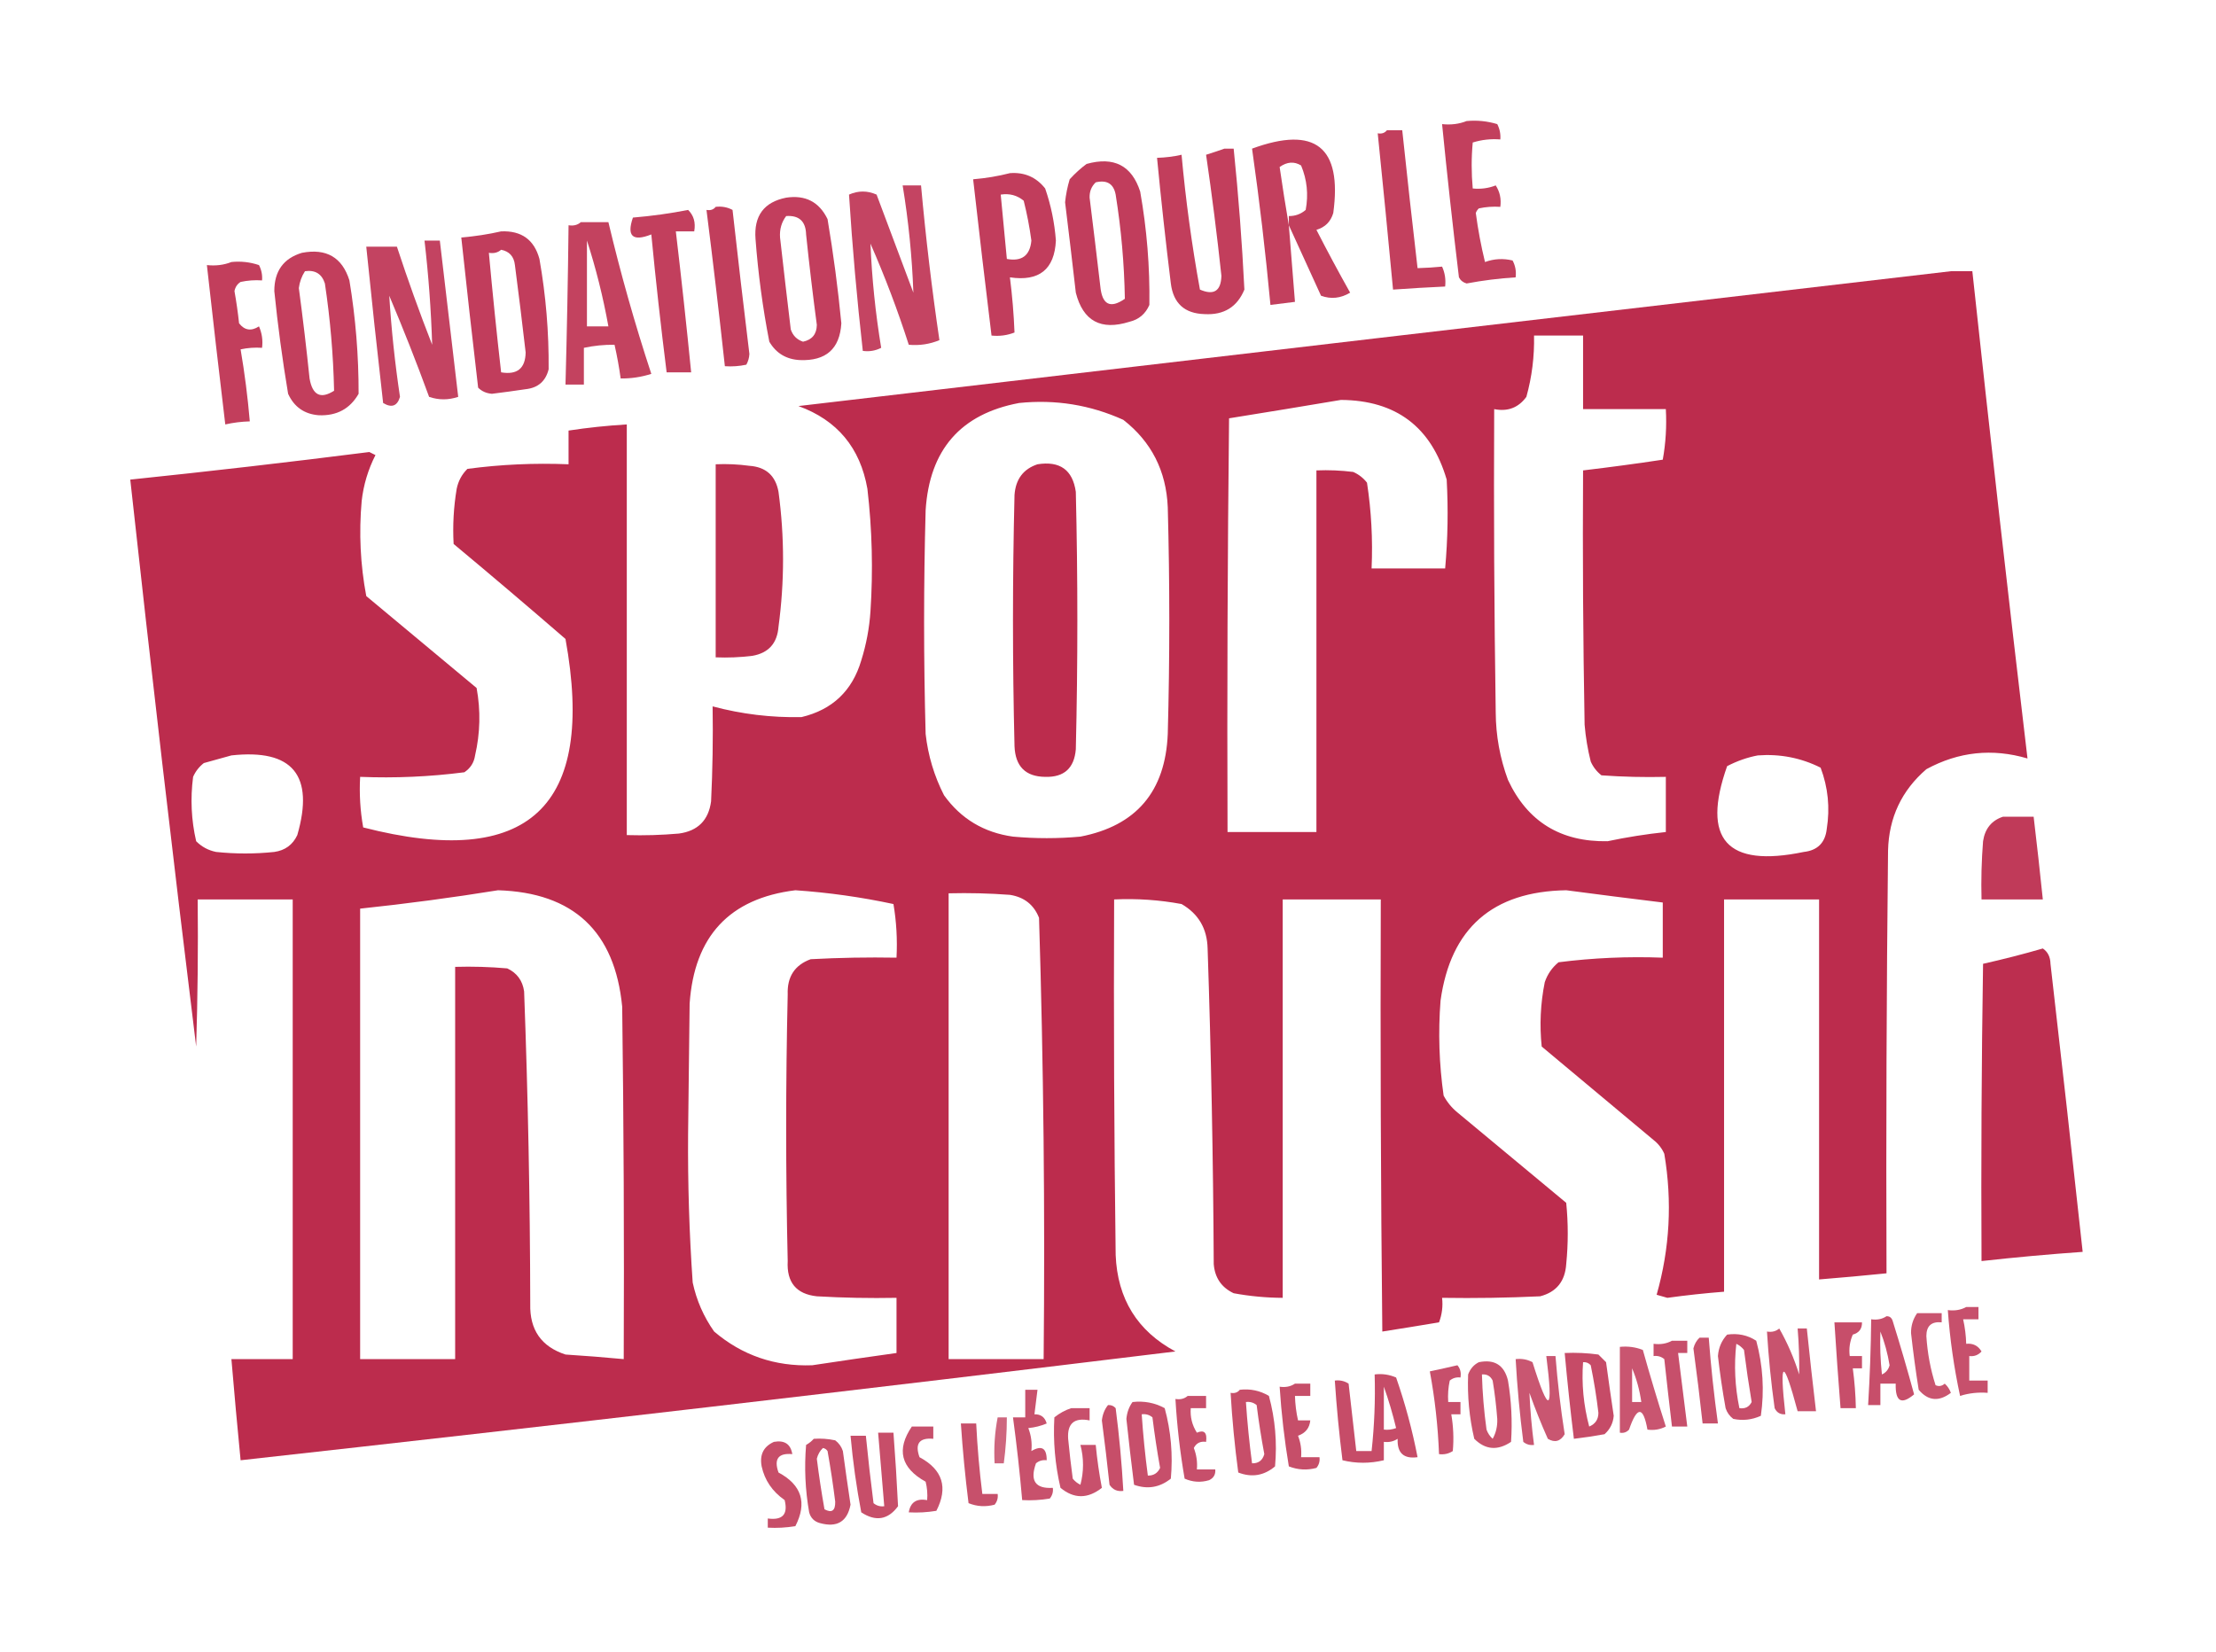 <?xml version="1.0" encoding="UTF-8"?>
<svg xmlns="http://www.w3.org/2000/svg" xmlns:xlink="http://www.w3.org/1999/xlink" version="1.1" width="723px" height="539px" style="shape-rendering:geometricPrecision; text-rendering:geometricPrecision; image-rendering:optimizeQuality; fill-rule:evenodd; clip-rule:evenodd">
  <g>
    <path style="opacity:0.88" fill="#ba2648" d="M 478.5,39.5 C 481.898,39.18 485.232,39.513 488.5,40.5C 489.309,42.071 489.643,43.738 489.5,45.5C 486.421,45.26 483.421,45.593 480.5,46.5C 480.041,51.435 480.041,56.435 480.5,61.5C 483.119,61.768 485.619,61.435 488,60.5C 489.352,62.594 489.852,64.927 489.5,67.5C 487.143,67.337 484.81,67.503 482.5,68C 482.043,68.414 481.709,68.914 481.5,69.5C 482.209,74.879 483.209,80.212 484.5,85.5C 487.438,84.425 490.438,84.258 493.5,85C 494.406,86.7 494.739,88.533 494.5,90.5C 489.129,90.838 483.796,91.505 478.5,92.5C 477.353,92.182 476.519,91.516 476,90.5C 473.983,73.846 472.15,57.179 470.5,40.5C 473.385,40.806 476.052,40.473 478.5,39.5 Z"></path>
  </g>
  <g>
    <path style="opacity:0.879" fill="#ba2648" d="M 452.5,42.5 C 454.167,42.5 455.833,42.5 457.5,42.5C 459.085,57.511 460.751,72.511 462.5,87.5C 465.252,87.422 467.918,87.255 470.5,87C 471.423,89.041 471.756,91.207 471.5,93.5C 465.828,93.76 460.161,94.093 454.5,94.5C 452.907,77.494 451.24,60.494 449.5,43.5C 450.791,43.737 451.791,43.404 452.5,42.5 Z"></path>
  </g>
  <g>
    <path style="opacity:0.882" fill="#ba2648" d="M 420.5,73.5 C 421.167,81.833 421.833,90.167 422.5,98.5C 419.833,98.833 417.167,99.167 414.5,99.5C 412.909,82.438 410.909,65.438 408.5,48.5C 429.1,40.946 437.933,47.946 435,69.5C 434.167,72.333 432.333,74.167 429.5,75C 433.039,81.913 436.706,88.746 440.5,95.5C 437.416,97.357 434.249,97.69 431,96.5C 427.451,88.743 423.951,81.076 420.5,73.5 Z M 420.5,73.5 C 419.435,67.302 418.435,60.969 417.5,54.5C 419.92,52.781 422.253,52.614 424.5,54C 426.438,58.64 426.938,63.473 426,68.5C 424.416,69.861 422.582,70.528 420.5,70.5C 420.5,71.5 420.5,72.5 420.5,73.5 Z"></path>
  </g>
  <g>
    <path style="opacity:0.884" fill="#ba2648" d="M 399.5,48.5 C 400.5,48.5 401.5,48.5 402.5,48.5C 404.074,63.824 405.24,79.157 406,94.5C 403.639,100.188 399.306,102.855 393,102.5C 386.479,102.312 382.812,98.979 382,92.5C 380.316,78.846 378.816,65.18 377.5,51.5C 380.206,51.425 382.873,51.092 385.5,50.5C 386.845,65.273 388.845,79.94 391.5,94.5C 396.037,96.466 398.37,94.966 398.5,90C 397.087,76.78 395.42,63.614 393.5,50.5C 395.631,49.831 397.631,49.165 399.5,48.5 Z"></path>
  </g>
  <g>
    <path style="opacity:0.887" fill="#ba2648" d="M 354.5,53.5 C 363.417,51.002 369.25,54.002 372,62.5C 374.177,74.758 375.177,87.092 375,99.5C 373.74,102.428 371.573,104.261 368.5,105C 359.186,107.931 353.353,104.764 351,95.5C 349.874,85.662 348.708,75.828 347.5,66C 347.762,63.453 348.262,60.953 349,58.5C 350.73,56.598 352.563,54.931 354.5,53.5 Z M 357.5,59.5 C 361.162,58.637 363.328,59.97 364,63.5C 365.81,74.788 366.81,86.122 367,97.5C 362.256,100.796 359.589,99.462 359,93.5C 357.87,83.828 356.703,74.161 355.5,64.5C 355.437,62.486 356.103,60.819 357.5,59.5 Z"></path>
  </g>
  <g>
    <path style="opacity:0.888" fill="#ba2648" d="M 329.5,56.5 C 334.247,56.136 338.081,57.802 341,61.5C 342.897,66.994 344.063,72.66 344.5,78.5C 344.037,87.921 339.037,91.921 329.5,90.5C 330.262,96.516 330.762,102.516 331,108.5C 328.619,109.435 326.119,109.768 323.5,109.5C 321.418,92.514 319.418,75.514 317.5,58.5C 321.684,58.149 325.684,57.482 329.5,56.5 Z M 326.5,63.5 C 329.365,63.055 331.865,63.721 334,65.5C 335.077,69.779 335.91,74.112 336.5,78.5C 336.051,83.396 333.384,85.396 328.5,84.5C 327.833,77.5 327.167,70.5 326.5,63.5 Z"></path>
  </g>
  <g>
    <path style="opacity:0.859" fill="#ba2648" d="M 294.5,60.5 C 296.5,60.5 298.5,60.5 300.5,60.5C 302.029,77.432 304.029,94.265 306.5,111C 303.312,112.316 299.978,112.816 296.5,112.5C 292.909,101.311 288.742,90.311 284,79.5C 284.469,90.891 285.636,102.224 287.5,113.5C 285.604,114.466 283.604,114.799 281.5,114.5C 279.584,97.512 278.084,80.512 277,63.5C 280,62.167 283,62.167 286,63.5C 290,74.167 294,84.833 298,95.5C 297.575,83.768 296.409,72.101 294.5,60.5 Z"></path>
  </g>
  <g>
    <path style="opacity:0.886" fill="#ba2648" d="M 256.5,64.5 C 262.777,63.554 267.277,65.888 270,71.5C 271.901,82.772 273.401,94.105 274.5,105.5C 274.001,113.826 269.501,117.826 261,117.5C 256.545,117.276 253.212,115.276 251,111.5C 248.845,100.438 247.345,89.272 246.5,78C 245.917,70.436 249.25,65.936 256.5,64.5 Z M 256.5,70.5 C 260.717,70.215 262.883,72.215 263,76.5C 264.021,86.353 265.187,96.187 266.5,106C 266.46,109.039 264.96,110.872 262,111.5C 260.013,110.846 258.68,109.513 258,107.5C 256.797,97.504 255.63,87.504 254.5,77.5C 254.319,74.837 254.985,72.503 256.5,70.5 Z"></path>
  </g>
  <g>
    <path style="opacity:0.883" fill="#ba2648" d="M 233.5,67.5 C 235.467,67.261 237.301,67.594 239,68.5C 240.751,84.177 242.585,99.844 244.5,115.5C 244.43,116.772 244.097,117.938 243.5,119C 241.19,119.497 238.857,119.663 236.5,119.5C 234.646,102.477 232.646,85.477 230.5,68.5C 231.791,68.737 232.791,68.404 233.5,67.5 Z"></path>
  </g>
  <g>
    <path style="opacity:0.879" fill="#ba2648" d="M 224.5,68.5 C 226.344,70.279 227.01,72.612 226.5,75.5C 224.5,75.5 222.5,75.5 220.5,75.5C 222.313,90.816 223.98,106.15 225.5,121.5C 222.833,121.5 220.167,121.5 217.5,121.5C 215.614,106.527 213.947,91.527 212.5,76.5C 206.406,78.904 204.406,77.071 206.5,71C 212.689,70.483 218.689,69.65 224.5,68.5 Z"></path>
  </g>
  <g>
    <path style="opacity:0.869" fill="#ba2648" d="M 189.5,72.5 C 192.5,72.5 195.5,72.5 198.5,72.5C 202.467,89.204 207.134,105.704 212.5,122C 209.243,123.043 205.91,123.543 202.5,123.5C 201.992,119.803 201.326,116.136 200.5,112.5C 197.119,112.46 193.786,112.793 190.5,113.5C 190.5,117.5 190.5,121.5 190.5,125.5C 188.5,125.5 186.5,125.5 184.5,125.5C 184.971,108.17 185.304,90.837 185.5,73.5C 187.099,73.768 188.432,73.434 189.5,72.5 Z M 191.5,78.5 C 194.435,87.572 196.768,96.905 198.5,106.5C 196.167,106.5 193.833,106.5 191.5,106.5C 191.5,97.167 191.5,87.833 191.5,78.5 Z"></path>
  </g>
  <g>
    <path style="opacity:0.887" fill="#ba2648" d="M 163.5,75.5 C 170.127,75.219 174.294,78.219 176,84.5C 178.104,96.43 179.104,108.43 179,120.5C 178.027,124.406 175.527,126.573 171.5,127C 167.84,127.547 164.173,128.047 160.5,128.5C 158.68,128.351 157.18,127.684 156,126.5C 154.083,110.168 152.25,93.835 150.5,77.5C 155.01,77.116 159.343,76.449 163.5,75.5 Z M 163.5,81.5 C 166.188,82.024 167.688,83.691 168,86.5C 169.24,95.991 170.406,105.491 171.5,115C 171.408,120.223 168.741,122.39 163.5,121.5C 162.02,108.516 160.687,95.516 159.5,82.5C 161.099,82.768 162.432,82.434 163.5,81.5 Z"></path>
  </g>
  <g>
    <path style="opacity:0.86" fill="#ba2648" d="M 138.5,78.5 C 140.167,78.5 141.833,78.5 143.5,78.5C 145.5,95.496 147.5,112.496 149.5,129.5C 146.279,130.573 143.112,130.573 140,129.5C 135.944,118.388 131.61,107.388 127,96.5C 127.686,107.509 128.853,118.509 130.5,129.5C 129.62,132.517 127.786,133.184 125,131.5C 123.056,114.504 121.223,97.504 119.5,80.5C 122.833,80.5 126.167,80.5 129.5,80.5C 133.027,91.246 136.86,101.912 141,112.5C 140.647,101.152 139.814,89.818 138.5,78.5 Z"></path>
  </g>
  <g>
    <path style="opacity:0.884" fill="#ba2648" d="M 98.5,82.5 C 106.476,80.968 111.643,83.968 114,91.5C 116.031,103.772 117.031,116.105 117,128.5C 114.192,133.408 109.859,135.741 104,135.5C 99.299,135.134 95.966,132.801 94,128.5C 92.136,117.39 90.636,106.224 89.5,95C 89.49,88.476 92.49,84.309 98.5,82.5 Z M 99.5,88.5 C 102.833,88.027 105,89.36 106,92.5C 107.747,104.13 108.747,115.797 109,127.5C 104.619,130.313 101.952,128.979 101,123.5C 99.979,113.647 98.813,103.813 97.5,94C 97.758,91.991 98.424,90.157 99.5,88.5 Z"></path>
  </g>
  <g>
    <path style="opacity:0.884" fill="#ba2648" d="M 75.5,85.5 C 78.572,85.183 81.572,85.516 84.5,86.5C 85.309,88.071 85.643,89.738 85.5,91.5C 83.143,91.337 80.81,91.503 78.5,92C 77.422,92.674 76.755,93.674 76.5,95C 77.123,98.481 77.623,101.981 78,105.5C 79.793,107.806 81.96,108.139 84.5,106.5C 85.474,108.743 85.808,111.076 85.5,113.5C 83.143,113.337 80.81,113.503 78.5,114C 79.825,121.751 80.825,129.584 81.5,137.5C 78.794,137.575 76.127,137.908 73.5,138.5C 71.427,121.175 69.427,103.842 67.5,86.5C 70.385,86.806 73.052,86.473 75.5,85.5 Z"></path>
  </g>
  <g>
    <path style="opacity:0.971" fill="#ba2648" d="M 636.5,88.5 C 638.833,88.5 641.167,88.5 643.5,88.5C 649.208,141.54 655.208,194.54 661.5,247.5C 650.009,244.118 639.009,245.285 628.5,251C 620.443,257.949 616.276,266.783 616,277.5C 615.5,323.499 615.333,369.499 615.5,415.5C 608.174,416.24 600.841,416.907 593.5,417.5C 593.5,376.167 593.5,334.833 593.5,293.5C 583.167,293.5 572.833,293.5 562.5,293.5C 562.5,336.167 562.5,378.833 562.5,421.5C 556.32,421.983 550.154,422.65 544,423.5C 542.833,423.167 541.667,422.833 540.5,422.5C 544.793,407.385 545.627,392.052 543,376.5C 542.215,374.714 541.049,373.214 539.5,372C 527.333,361.833 515.167,351.667 503,341.5C 502.27,334.452 502.603,327.452 504,320.5C 504.883,317.898 506.383,315.731 508.5,314C 519.756,312.567 531.09,312.067 542.5,312.5C 542.5,306.5 542.5,300.5 542.5,294.5C 532,293.223 521.5,291.889 511,290.5C 486.954,290.889 473.287,302.889 470,326.5C 469.196,336.873 469.529,347.207 471,357.5C 472.122,359.624 473.622,361.457 475.5,363C 487.333,372.833 499.167,382.667 511,392.5C 511.667,399.167 511.667,405.833 511,412.5C 510.626,418.12 507.793,421.62 502.5,423C 491.839,423.5 481.172,423.667 470.5,423.5C 470.813,426.247 470.48,428.914 469.5,431.5C 463.31,432.538 457.143,433.538 451,434.5C 450.5,387.501 450.333,340.501 450.5,293.5C 439.833,293.5 429.167,293.5 418.5,293.5C 418.5,336.833 418.5,380.167 418.5,423.5C 413.126,423.477 407.793,422.977 402.5,422C 398.529,420.12 396.363,416.953 396,412.5C 395.819,378.155 395.152,343.822 394,309.5C 393.848,303.022 391.015,298.188 385.5,295C 378.239,293.652 370.906,293.152 363.5,293.5C 363.333,332.168 363.5,370.835 364,409.5C 364.576,423.846 371.076,434.346 383.5,441C 281.933,453.378 180.267,465.211 78.5,476.5C 77.427,465.508 76.427,454.508 75.5,443.5C 82.167,443.5 88.833,443.5 95.5,443.5C 95.5,393.5 95.5,343.5 95.5,293.5C 85.167,293.5 74.833,293.5 64.5,293.5C 64.667,309.503 64.5,325.503 64,341.5C 56.423,279.885 49.256,218.218 42.5,156.5C 68.532,153.793 94.532,150.793 120.5,147.5C 121.167,147.833 121.833,148.167 122.5,148.5C 120.091,153.227 118.591,158.227 118,163.5C 117.069,173.917 117.569,184.25 119.5,194.5C 131.5,204.5 143.5,214.5 155.5,224.5C 156.849,231.876 156.683,239.209 155,246.5C 154.654,248.848 153.487,250.681 151.5,252C 140.269,253.456 128.936,253.956 117.5,253.5C 117.193,259.093 117.527,264.593 118.5,270C 172.46,283.875 194.46,263.375 184.5,208.5C 172.426,198.048 160.26,187.715 148,177.5C 147.668,171.482 148.001,165.482 149,159.5C 149.516,156.966 150.683,154.8 152.5,153C 163.397,151.546 174.397,151.046 185.5,151.5C 185.5,147.833 185.5,144.167 185.5,140.5C 191.795,139.541 198.128,138.875 204.5,138.5C 204.5,183.167 204.5,227.833 204.5,272.5C 210.176,272.666 215.843,272.499 221.5,272C 227.667,271.167 231.167,267.667 232,261.5C 232.5,251.172 232.666,240.839 232.5,230.5C 242.021,233.039 251.687,234.206 261.5,234C 271.567,231.6 278.067,225.434 281,215.5C 282.637,210.286 283.637,204.953 284,199.5C 284.881,186.125 284.548,172.791 283,159.5C 280.652,146.103 273.152,137.103 260.5,132.5C 385.955,117.746 511.289,103.08 636.5,88.5 Z M 500.5,109.5 C 505.833,109.5 511.167,109.5 516.5,109.5C 516.5,117.5 516.5,125.5 516.5,133.5C 525.5,133.5 534.5,133.5 543.5,133.5C 543.807,139.093 543.473,144.593 542.5,150C 533.843,151.308 525.177,152.475 516.5,153.5C 516.333,181.169 516.5,208.835 517,236.5C 517.34,240.558 518.007,244.558 519,248.5C 519.785,250.286 520.951,251.786 522.5,253C 529.492,253.5 536.492,253.666 543.5,253.5C 543.5,259.5 543.5,265.5 543.5,271.5C 537.123,272.174 530.79,273.174 524.5,274.5C 509.195,274.778 498.361,268.111 492,254.5C 489.382,247.407 488.048,240.074 488,232.5C 487.5,199.502 487.333,166.502 487.5,133.5C 491.909,134.382 495.409,133.048 498,129.5C 499.815,122.964 500.648,116.297 500.5,109.5 Z M 437.5,130.5 C 455.454,130.622 466.954,139.289 472,156.5C 472.533,166.178 472.366,175.845 471.5,185.5C 463.5,185.5 455.5,185.5 447.5,185.5C 447.917,176.085 447.417,166.752 446,157.5C 444.786,155.951 443.286,154.785 441.5,154C 437.514,153.501 433.514,153.334 429.5,153.5C 429.5,192.833 429.5,232.167 429.5,271.5C 419.833,271.5 410.167,271.5 400.5,271.5C 400.333,226.499 400.5,181.499 401,136.5C 413.269,134.533 425.435,132.533 437.5,130.5 Z M 332.5,131.5 C 344.37,130.285 355.704,132.118 366.5,137C 375.662,144.155 380.495,153.655 381,165.5C 381.667,190.167 381.667,214.833 381,239.5C 380.217,258.3 370.717,269.467 352.5,273C 345.167,273.667 337.833,273.667 330.5,273C 321.011,271.678 313.511,267.178 308,259.5C 304.79,253.202 302.79,246.535 302,239.5C 301.333,215.167 301.333,190.833 302,166.5C 303.257,146.76 313.424,135.093 332.5,131.5 Z M 75.5,246.5 C 95.466,244.312 102.633,252.979 97,272.5C 95.52,275.663 93.02,277.496 89.5,278C 83.167,278.667 76.833,278.667 70.5,278C 67.966,277.484 65.8,276.317 64,274.5C 62.409,267.608 62.076,260.608 63,253.5C 63.785,251.714 64.951,250.214 66.5,249C 69.628,248.159 72.628,247.325 75.5,246.5 Z M 573.5,246.5 C 580.758,245.958 587.592,247.291 594,250.5C 596.431,256.949 597.098,263.615 596,270.5C 595.5,275 593,277.5 588.5,278C 563.375,283.219 555.042,273.886 563.5,250C 566.776,248.308 570.109,247.141 573.5,246.5 Z M 162.5,290.5 C 187.113,291.279 200.613,303.945 203,328.5C 203.5,366.832 203.667,405.165 203.5,443.5C 197.183,442.906 190.849,442.406 184.5,442C 176.621,439.432 172.788,433.932 173,425.5C 172.935,391.476 172.269,357.476 171,323.5C 170.496,319.98 168.663,317.48 165.5,316C 159.843,315.501 154.176,315.334 148.5,315.5C 148.5,358.167 148.5,400.833 148.5,443.5C 138.167,443.5 127.833,443.5 117.5,443.5C 117.5,394.5 117.5,345.5 117.5,296.5C 132.689,294.894 147.689,292.894 162.5,290.5 Z M 259.5,290.5 C 270.257,291.237 280.924,292.737 291.5,295C 292.475,300.741 292.808,306.575 292.5,312.5C 283.161,312.334 273.827,312.5 264.5,313C 259.281,314.907 256.781,318.74 257,324.5C 256.333,353.5 256.333,382.5 257,411.5C 256.617,418.439 259.784,422.272 266.5,423C 275.16,423.5 283.827,423.666 292.5,423.5C 292.5,429.5 292.5,435.5 292.5,441.5C 283.337,442.777 274.17,444.11 265,445.5C 252.826,445.943 242.159,442.277 233,434.5C 229.578,429.655 227.245,424.322 226,418.5C 224.88,402.37 224.38,386.204 224.5,370C 224.667,355.833 224.833,341.667 225,327.5C 226.523,305.486 238.023,293.153 259.5,290.5 Z M 309.5,291.5 C 316.175,291.334 322.842,291.5 329.5,292C 334.155,292.73 337.321,295.23 339,299.5C 340.476,347.461 340.976,395.461 340.5,443.5C 330.167,443.5 319.833,443.5 309.5,443.5C 309.5,392.833 309.5,342.167 309.5,291.5 Z"></path>
  </g>
  <g>
    <path style="opacity:0.946" fill="#ba2648" d="M 233.5,151.5 C 237.182,151.335 240.848,151.501 244.5,152C 249.876,152.376 253.042,155.21 254,160.5C 255.975,175.169 255.975,189.836 254,204.5C 253.585,209.911 250.752,213.078 245.5,214C 241.514,214.499 237.514,214.666 233.5,214.5C 233.5,193.5 233.5,172.5 233.5,151.5 Z"></path>
  </g>
  <g>
    <path style="opacity:0.97" fill="#ba2648" d="M 338.5,151.5 C 345.818,150.339 349.985,153.339 351,160.5C 351.667,188.5 351.667,216.5 351,244.5C 350.49,250.678 347.157,253.678 341,253.5C 334.598,253.43 331.264,250.096 331,243.5C 330.333,216.167 330.333,188.833 331,161.5C 331.372,156.37 333.872,153.036 338.5,151.5 Z"></path>
  </g>
  <g>
    <path style="opacity:0.904" fill="#ba2648" d="M 653.5,266.5 C 656.833,266.5 660.167,266.5 663.5,266.5C 664.573,275.49 665.573,284.49 666.5,293.5C 659.833,293.5 653.167,293.5 646.5,293.5C 646.334,287.158 646.5,280.825 647,274.5C 647.612,270.403 649.779,267.736 653.5,266.5 Z"></path>
  </g>
  <g>
    <path style="opacity:0.958" fill="#ba2648" d="M 666.5,309.5 C 668.117,310.589 668.95,312.256 669,314.5C 672.611,345.829 676.111,377.162 679.5,408.5C 668.479,409.28 657.479,410.28 646.5,411.5C 646.333,379.165 646.5,346.832 647,314.5C 653.639,313.011 660.139,311.344 666.5,309.5 Z"></path>
  </g>
  <g>
    <path style="opacity:0.803" fill="#ba2648" d="M 641.5,426.5 C 642.833,426.5 644.167,426.5 645.5,426.5C 645.5,427.833 645.5,429.167 645.5,430.5C 643.833,430.5 642.167,430.5 640.5,430.5C 641.092,433.127 641.425,435.794 641.5,438.5C 643.716,438.275 645.383,439.108 646.5,441C 645.437,442.188 644.103,442.688 642.5,442.5C 642.5,445.167 642.5,447.833 642.5,450.5C 644.5,450.5 646.5,450.5 648.5,450.5C 648.5,451.833 648.5,453.167 648.5,454.5C 645.421,454.26 642.421,454.593 639.5,455.5C 637.512,446.277 636.178,436.944 635.5,427.5C 637.735,427.795 639.735,427.461 641.5,426.5 Z"></path>
  </g>
  <g>
    <path style="opacity:0.784" fill="#ba2648" d="M 625.5,428.5 C 628.167,428.5 630.833,428.5 633.5,428.5C 633.5,429.5 633.5,430.5 633.5,431.5C 630.17,431.163 628.504,432.663 628.5,436C 628.849,441.506 629.849,446.839 631.5,452C 632.549,452.492 633.549,452.326 634.5,451.5C 635.415,452.328 636.081,453.328 636.5,454.5C 632.571,457.473 629.071,457.14 626,453.5C 625.021,447.354 624.187,441.187 623.5,435C 623.482,432.59 624.149,430.423 625.5,428.5 Z"></path>
  </g>
  <g>
    <path style="opacity:0.811" fill="#ba2648" d="M 615.5,429.5 C 616.497,429.47 617.164,429.97 617.5,431C 619.989,438.955 622.322,446.955 624.5,455C 620.334,458.516 618.334,457.35 618.5,451.5C 616.833,451.5 615.167,451.5 613.5,451.5C 613.5,453.833 613.5,456.167 613.5,458.5C 612.167,458.5 610.833,458.5 609.5,458.5C 610.068,449.177 610.401,439.844 610.5,430.5C 612.415,430.784 614.081,430.451 615.5,429.5 Z M 613.5,434.5 C 614.864,437.942 615.864,441.608 616.5,445.5C 616.132,446.91 615.299,447.91 614,448.5C 613.501,443.845 613.334,439.179 613.5,434.5 Z"></path>
  </g>
  <g>
    <path style="opacity:0.809" fill="#ba2648" d="M 598.5,431.5 C 601.5,431.5 604.5,431.5 607.5,431.5C 607.55,433.59 606.55,434.923 604.5,435.5C 603.526,437.743 603.192,440.076 603.5,442.5C 604.833,442.5 606.167,442.5 607.5,442.5C 607.5,443.833 607.5,445.167 607.5,446.5C 606.5,446.5 605.5,446.5 604.5,446.5C 605.08,450.81 605.414,455.143 605.5,459.5C 603.833,459.5 602.167,459.5 600.5,459.5C 599.76,450.172 599.093,440.839 598.5,431.5 Z"></path>
  </g>
  <g>
    <path style="opacity:0.792" fill="#ba2648" d="M 580.5,433.5 C 583.166,438.177 585.333,443.177 587,448.5C 587.087,443.512 586.92,438.512 586.5,433.5C 587.5,433.5 588.5,433.5 589.5,433.5C 590.427,442.508 591.427,451.508 592.5,460.5C 590.5,460.5 588.5,460.5 586.5,460.5C 581.805,442.986 580.471,443.32 582.5,461.5C 580.876,461.64 579.71,460.973 579,459.5C 577.836,451.193 577.003,442.86 576.5,434.5C 578.099,434.768 579.432,434.434 580.5,433.5 Z"></path>
  </g>
  <g>
    <path style="opacity:0.81" fill="#ba2648" d="M 563.5,435.5 C 567.007,434.994 570.174,435.66 573,437.5C 575.192,445.625 575.692,453.792 574.5,462C 571.594,463.318 568.594,463.652 565.5,463C 564.299,462.097 563.465,460.931 563,459.5C 561.985,453.862 561.151,448.195 560.5,442.5C 560.695,439.782 561.695,437.449 563.5,435.5 Z M 566.5,438.5 C 567.458,438.953 568.292,439.619 569,440.5C 569.726,446.203 570.559,451.869 571.5,457.5C 570.68,459.111 569.346,459.778 567.5,459.5C 566.048,452.476 565.715,445.476 566.5,438.5 Z"></path>
  </g>
  <g>
    <path style="opacity:0.797" fill="#ba2648" d="M 554.5,436.5 C 555.5,436.5 556.5,436.5 557.5,436.5C 558.208,445.872 559.208,455.206 560.5,464.5C 558.833,464.5 557.167,464.5 555.5,464.5C 554.61,456.328 553.61,448.161 552.5,440C 552.862,438.566 553.528,437.399 554.5,436.5 Z"></path>
  </g>
  <g>
    <path style="opacity:0.807" fill="#ba2648" d="M 545.5,437.5 C 547.167,437.5 548.833,437.5 550.5,437.5C 550.5,438.833 550.5,440.167 550.5,441.5C 549.5,441.5 548.5,441.5 547.5,441.5C 548.5,449.5 549.5,457.5 550.5,465.5C 548.833,465.5 547.167,465.5 545.5,465.5C 544.631,458.181 543.798,450.848 543,443.5C 541.989,442.663 540.822,442.33 539.5,442.5C 539.5,441.167 539.5,439.833 539.5,438.5C 541.735,438.795 543.735,438.461 545.5,437.5 Z"></path>
  </g>
  <g>
    <path style="opacity:0.778" fill="#ba2648" d="M 528.5,439.5 C 531.119,439.232 533.619,439.565 536,440.5C 538.346,448.885 540.846,457.218 543.5,465.5C 541.604,466.466 539.604,466.799 537.5,466.5C 536.128,458.813 534.128,458.813 531.5,466.5C 530.675,467.386 529.675,467.719 528.5,467.5C 528.5,458.167 528.5,448.833 528.5,439.5 Z M 532.5,446.5 C 533.945,449.937 534.945,453.603 535.5,457.5C 534.5,457.5 533.5,457.5 532.5,457.5C 532.5,453.833 532.5,450.167 532.5,446.5 Z"></path>
  </g>
  <g>
    <path style="opacity:0.825" fill="#ba2648" d="M 510.5,441.5 C 514.182,441.335 517.848,441.501 521.5,442C 522.333,442.833 523.167,443.667 524,444.5C 524.793,450.341 525.626,456.174 526.5,462C 526.297,464.406 525.297,466.406 523.5,468C 520.173,468.61 516.839,469.11 513.5,469.5C 512.354,460.185 511.354,450.852 510.5,441.5 Z M 516.5,444.5 C 517.496,444.414 518.329,444.748 519,445.5C 520.051,450.628 520.885,455.794 521.5,461C 521.505,463.163 520.505,464.663 518.5,465.5C 516.646,458.5 515.98,451.5 516.5,444.5 Z"></path>
  </g>
  <g>
    <path style="opacity:0.775" fill="#ba2648" d="M 504.5,442.5 C 505.5,442.5 506.5,442.5 507.5,442.5C 508.171,451.042 509.171,459.542 510.5,468C 509.107,470.356 507.274,470.856 505,469.5C 502.804,464.58 500.804,459.58 499,454.5C 499.247,460.151 499.747,465.817 500.5,471.5C 499.178,471.67 498.011,471.337 497,470.5C 495.836,461.524 495.003,452.524 494.5,443.5C 496.467,443.261 498.301,443.594 500,444.5C 505.374,461.72 506.874,461.054 504.5,442.5 Z"></path>
  </g>
  <g>
    <path style="opacity:0.8" fill="#ba2648" d="M 482.5,444.5 C 487.624,443.464 490.79,445.464 492,450.5C 493.119,457.141 493.453,463.808 493,470.5C 488.616,473.441 484.616,473.107 481,469.5C 479.378,462.574 478.712,455.574 479,448.5C 479.69,446.65 480.856,445.316 482.5,444.5 Z M 483.5,448.5 C 485.124,448.36 486.29,449.027 487,450.5C 487.687,454.644 488.187,458.811 488.5,463C 488.596,465.375 488.096,467.541 487,469.5C 486.085,468.672 485.419,467.672 485,466.5C 484.169,460.523 483.669,454.523 483.5,448.5 Z"></path>
  </g>
  <g>
    <path style="opacity:0.805" fill="#ba2648" d="M 475.5,445.5 C 476.434,446.568 476.768,447.901 476.5,449.5C 475.178,449.33 474.011,449.663 473,450.5C 472.503,452.81 472.337,455.143 472.5,457.5C 473.833,457.5 475.167,457.5 476.5,457.5C 476.5,458.833 476.5,460.167 476.5,461.5C 475.5,461.5 474.5,461.5 473.5,461.5C 474.19,465.49 474.357,469.49 474,473.5C 472.644,474.38 471.144,474.714 469.5,474.5C 469.157,465.413 468.157,456.413 466.5,447.5C 469.642,446.833 472.642,446.166 475.5,445.5 Z"></path>
  </g>
  <g>
    <path style="opacity:0.821" fill="#ba2648" d="M 448.5,448.5 C 450.924,448.192 453.257,448.526 455.5,449.5C 458.461,458.012 460.794,466.679 462.5,475.5C 457.968,476.122 455.802,474.122 456,469.5C 454.644,470.38 453.144,470.714 451.5,470.5C 451.5,472.5 451.5,474.5 451.5,476.5C 446.944,477.586 442.444,477.586 438,476.5C 436.909,467.852 436.076,459.185 435.5,450.5C 437.144,450.286 438.644,450.62 440,451.5C 440.834,458.842 441.668,466.175 442.5,473.5C 444.167,473.5 445.833,473.5 447.5,473.5C 448.407,465.208 448.74,456.875 448.5,448.5 Z M 451.5,452.5 C 453.049,456.847 454.382,461.347 455.5,466C 454.207,466.49 452.873,466.657 451.5,466.5C 451.5,461.833 451.5,457.167 451.5,452.5 Z"></path>
  </g>
  <g>
    <path style="opacity:0.814" fill="#ba2648" d="M 422.5,451.5 C 424.167,451.5 425.833,451.5 427.5,451.5C 427.5,452.833 427.5,454.167 427.5,455.5C 425.833,455.5 424.167,455.5 422.5,455.5C 422.575,458.206 422.908,460.873 423.5,463.5C 424.833,463.5 426.167,463.5 427.5,463.5C 427.264,465.973 425.931,467.64 423.5,468.5C 424.374,470.747 424.708,473.08 424.5,475.5C 426.5,475.5 428.5,475.5 430.5,475.5C 430.67,476.822 430.337,477.989 429.5,479C 426.446,479.821 423.446,479.655 420.5,478.5C 419.063,469.898 418.063,461.232 417.5,452.5C 419.415,452.784 421.081,452.451 422.5,451.5 Z"></path>
  </g>
  <g>
    <path style="opacity:0.798" fill="#ba2648" d="M 334.5,453.5 C 335.833,453.5 337.167,453.5 338.5,453.5C 338.167,456.167 337.833,458.833 337.5,461.5C 339.59,461.45 340.923,462.45 341.5,464.5C 339.577,465.308 337.577,465.808 335.5,466C 336.435,468.381 336.768,470.881 336.5,473.5C 339.861,471.516 341.528,472.516 341.5,476.5C 340.178,476.33 339.011,476.663 338,477.5C 335.963,483.187 337.796,485.854 343.5,485.5C 343.67,486.822 343.337,487.989 342.5,489C 339.518,489.498 336.518,489.665 333.5,489.5C 332.719,480.473 331.719,471.473 330.5,462.5C 331.833,462.5 333.167,462.5 334.5,462.5C 334.5,459.5 334.5,456.5 334.5,453.5 Z"></path>
  </g>
  <g>
    <path style="opacity:0.816" fill="#ba2648" d="M 404.5,453.5 C 407.93,453.107 411.096,453.773 414,455.5C 416.045,463.045 416.712,470.711 416,478.5C 412.406,481.533 408.406,482.2 404,480.5C 402.836,471.858 402.003,463.192 401.5,454.5C 402.791,454.737 403.791,454.404 404.5,453.5 Z M 406.5,457.5 C 407.822,457.33 408.989,457.663 410,458.5C 410.672,463.877 411.505,469.211 412.5,474.5C 411.923,476.55 410.59,477.55 408.5,477.5C 407.614,470.859 406.947,464.192 406.5,457.5 Z"></path>
  </g>
  <g>
    <path style="opacity:0.808" fill="#ba2648" d="M 387.5,455.5 C 389.5,455.5 391.5,455.5 393.5,455.5C 393.5,456.833 393.5,458.167 393.5,459.5C 391.833,459.5 390.167,459.5 388.5,459.5C 388.28,462.4 388.946,465.067 390.5,467.5C 392.895,466.477 393.895,467.477 393.5,470.5C 391.654,470.222 390.32,470.889 389.5,472.5C 390.374,474.747 390.708,477.08 390.5,479.5C 392.5,479.5 394.5,479.5 396.5,479.5C 396.64,481.124 395.973,482.29 394.5,483C 391.773,483.818 389.106,483.652 386.5,482.5C 385.009,473.904 384.009,465.237 383.5,456.5C 385.099,456.768 386.432,456.434 387.5,455.5 Z"></path>
  </g>
  <g>
    <path style="opacity:0.808" fill="#ba2648" d="M 369.5,457.5 C 373.257,457.071 376.757,457.737 380,459.5C 382.045,467.045 382.712,474.711 382,482.5C 378.362,485.4 374.362,486.067 370,484.5C 369.094,477.342 368.26,470.175 367.5,463C 367.698,460.879 368.364,459.046 369.5,457.5 Z M 372.5,461.5 C 373.822,461.33 374.989,461.663 376,462.5C 376.691,468.07 377.524,473.57 378.5,479C 377.692,480.706 376.359,481.539 374.5,481.5C 373.614,474.859 372.947,468.192 372.5,461.5 Z"></path>
  </g>
  <g>
    <path style="opacity:0.816" fill="#ba2648" d="M 361.5,458.5 C 362.496,458.414 363.329,458.748 364,459.5C 365.164,468.476 365.997,477.476 366.5,486.5C 364.549,486.773 363.049,486.107 362,484.5C 361.249,477.49 360.415,470.49 359.5,463.5C 359.724,461.545 360.391,459.879 361.5,458.5 Z"></path>
  </g>
  <g>
    <path style="opacity:0.804" fill="#ba2648" d="M 349.5,459.5 C 351.5,459.5 353.5,459.5 355.5,459.5C 355.5,460.833 355.5,462.167 355.5,463.5C 350.498,462.491 348.165,464.491 348.5,469.5C 348.918,473.843 349.418,478.176 350,482.5C 350.689,483.357 351.522,484.023 352.5,484.5C 353.634,480.169 353.634,475.836 352.5,471.5C 354.167,471.5 355.833,471.5 357.5,471.5C 357.949,476.207 358.615,480.874 359.5,485.5C 354.897,489.129 350.397,489.129 346,485.5C 344.231,477.918 343.565,470.251 344,462.5C 345.719,461.131 347.552,460.131 349.5,459.5 Z"></path>
  </g>
  <g>
    <path style="opacity:0.701" fill="#ba2648" d="M 325.5,462.5 C 326.5,462.5 327.5,462.5 328.5,462.5C 328.497,467.527 328.164,472.527 327.5,477.5C 326.5,477.5 325.5,477.5 324.5,477.5C 324.221,472.405 324.555,467.405 325.5,462.5 Z"></path>
  </g>
  <g>
    <path style="opacity:0.801" fill="#ba2648" d="M 313.5,464.5 C 315.167,464.5 316.833,464.5 318.5,464.5C 318.874,472.195 319.54,479.861 320.5,487.5C 322.167,487.5 323.833,487.5 325.5,487.5C 325.67,488.822 325.337,489.989 324.5,491C 321.571,491.777 318.737,491.61 316,490.5C 314.909,481.852 314.076,473.185 313.5,464.5 Z"></path>
  </g>
  <g>
    <path style="opacity:0.803" fill="#ba2648" d="M 297.5,465.5 C 299.833,465.5 302.167,465.5 304.5,465.5C 304.5,466.833 304.5,468.167 304.5,469.5C 299.932,469.083 298.432,471.083 300,475.5C 307.567,479.561 309.4,485.395 305.5,493C 302.518,493.498 299.518,493.665 296.5,493.5C 297.031,490.221 299.031,488.887 302.5,489.5C 302.662,487.473 302.495,485.473 302,483.5C 293.901,479.003 292.401,473.003 297.5,465.5 Z"></path>
  </g>
  <g>
    <path style="opacity:0.815" fill="#ba2648" d="M 286.5,467.5 C 288.167,467.5 289.833,467.5 291.5,467.5C 292.115,475.521 292.615,483.521 293,491.5C 289.733,495.934 285.733,496.6 281,493.5C 279.425,485.233 278.258,476.9 277.5,468.5C 279.167,468.5 280.833,468.5 282.5,468.5C 283.223,475.838 284.056,483.171 285,490.5C 286.011,491.337 287.178,491.67 288.5,491.5C 287.833,483.5 287.167,475.5 286.5,467.5 Z"></path>
  </g>
  <g>
    <path style="opacity:0.813" fill="#ba2648" d="M 265.5,469.5 C 267.857,469.337 270.19,469.503 272.5,470C 273.701,470.903 274.535,472.069 275,473.5C 275.793,479.341 276.626,485.174 277.5,491C 276.422,496.545 273.089,498.545 267.5,497C 265.667,496.5 264.5,495.333 264,493.5C 262.717,486.202 262.383,478.869 263,471.5C 263.995,470.934 264.828,470.267 265.5,469.5 Z M 268.5,472.5 C 269.117,472.611 269.617,472.944 270,473.5C 270.979,478.978 271.812,484.478 272.5,490C 272.562,492.965 271.395,493.798 269,492.5C 268.021,487.022 267.188,481.522 266.5,476C 266.862,474.566 267.528,473.399 268.5,472.5 Z"></path>
  </g>
  <g>
    <path style="opacity:0.816" fill="#ba2648" d="M 252.5,470.5 C 255.969,469.887 257.969,471.221 258.5,474.5C 253.932,474.083 252.432,476.083 254,480.5C 261.567,484.561 263.4,490.395 259.5,498C 256.518,498.498 253.518,498.665 250.5,498.5C 250.5,497.5 250.5,496.5 250.5,495.5C 255.327,496.152 257.16,494.152 256,489.5C 251.981,486.686 249.481,483.019 248.5,478.5C 247.784,474.686 249.118,472.019 252.5,470.5 Z"></path>
  </g>
</svg>
